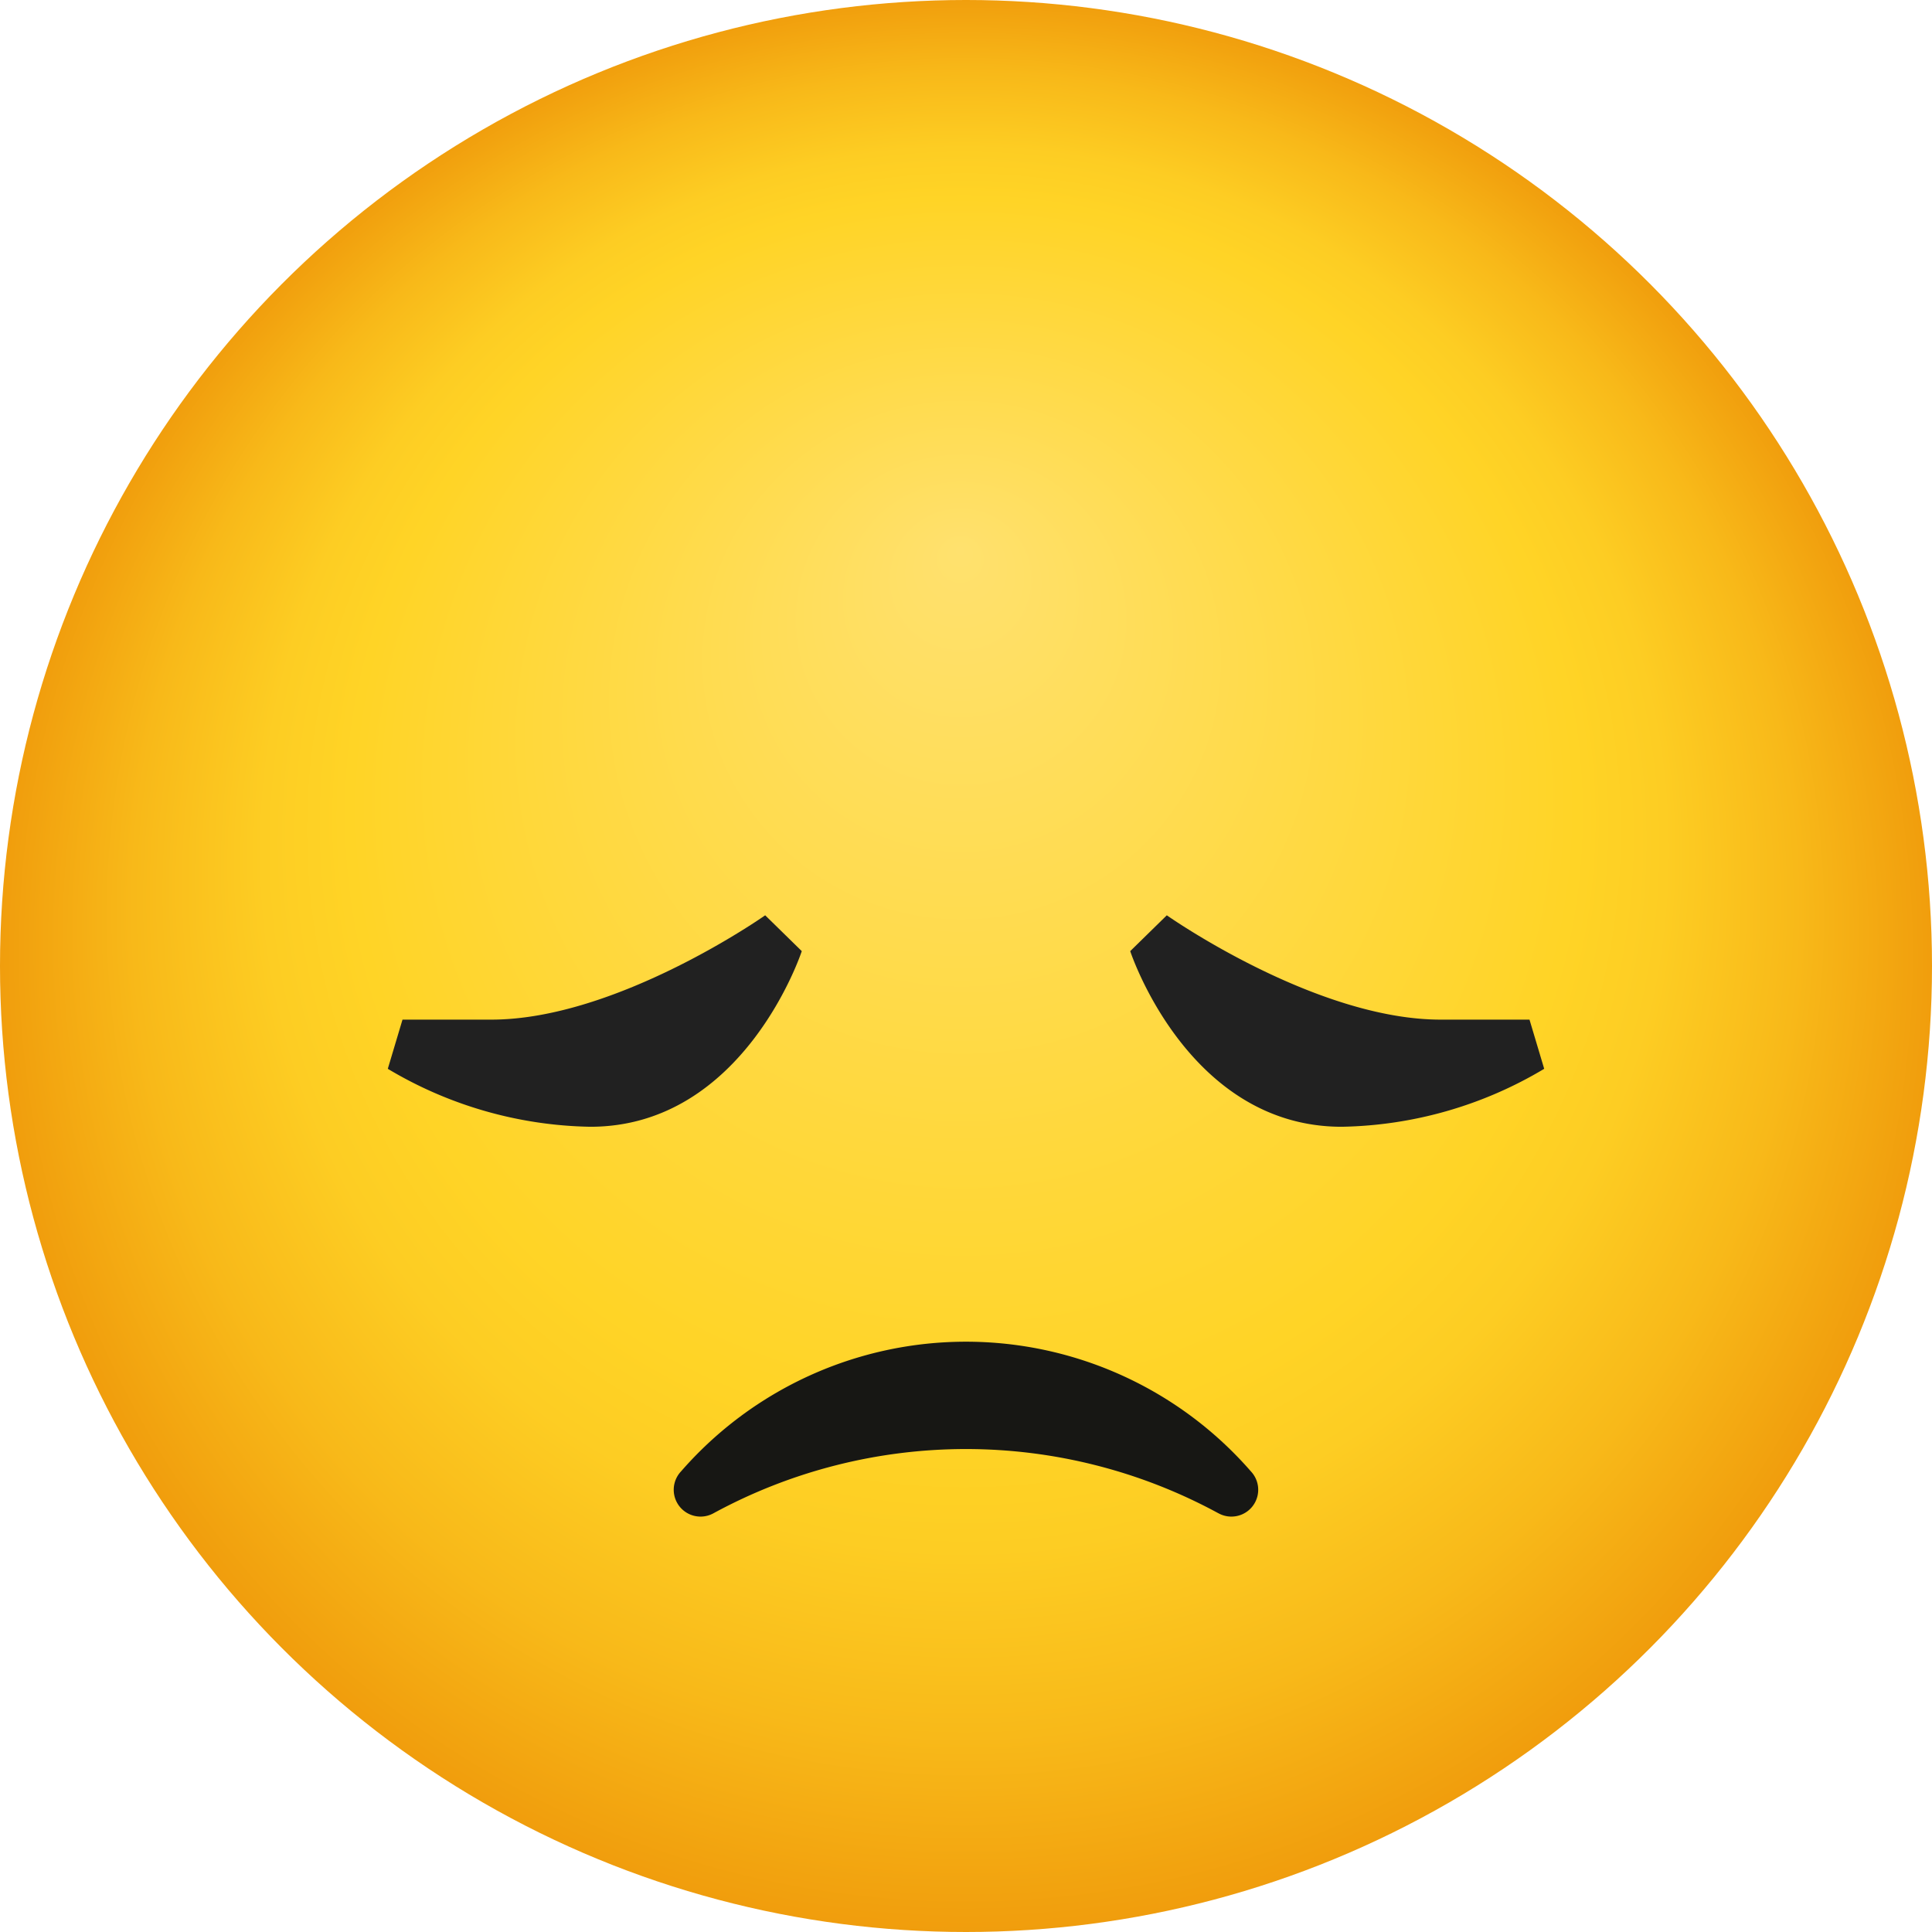 <?xml version="1.0" encoding="utf-8"?><svg xmlns="http://www.w3.org/2000/svg" xmlns:xlink="http://www.w3.org/1999/xlink" width="33" height="33" viewBox="0 0 33 33"><defs><radialGradient id="a" cx="0.5" cy="0.5" fx="0.497" fy="0.286" r="0.5" gradientUnits="objectBoundingBox"><stop offset="0" stop-color="#ffe16e"/><stop offset="0.629" stop-color="#ffd426"/><stop offset="0.72" stop-color="#fdcd23"/><stop offset="0.854" stop-color="#f8b919"/><stop offset="1" stop-color="#f09c0c"/></radialGradient><radialGradient id="b" cx="0.498" cy="0.784" r="1.679" gradientTransform="matrix(0.299, 0, 0, -0.536, -115.835, -417.52)" gradientUnits="objectBoundingBox"><stop offset="0" stop-color="#1c1911"/><stop offset="0.999" stop-color="#171714"/></radialGradient></defs><g transform="translate(-6 -6)"><circle cx="16.5" cy="16.5" r="16.5" transform="translate(6 6)" fill="url(#a)"/><path d="M27.855,33.929a.458.458,0,0,0,.557-.714,6.454,6.454,0,0,0-9.733,0,.458.458,0,0,0,.557.714,9.024,9.024,0,0,1,8.618,0Z" transform="translate(-1.046 -2.083)" fill="url(#b)"/><path d="M33.88,24.838s-.8,0-1.518,0c-2.148,0-4.677-1.782-4.677-1.782l-.625.612s.981,3,3.612,3a6.961,6.961,0,0,0,3.459-.99Z" transform="translate(-1.755 -1.422)" fill="#212121"/><path d="M13.477,24.838s.8,0,1.518,0c2.148,0,4.677-1.782,4.677-1.782l.625.612s-.981,3-3.612,3a6.961,6.961,0,0,1-3.459-.99Z" transform="translate(-0.602 -1.422)" fill="#212121"/></g></svg>